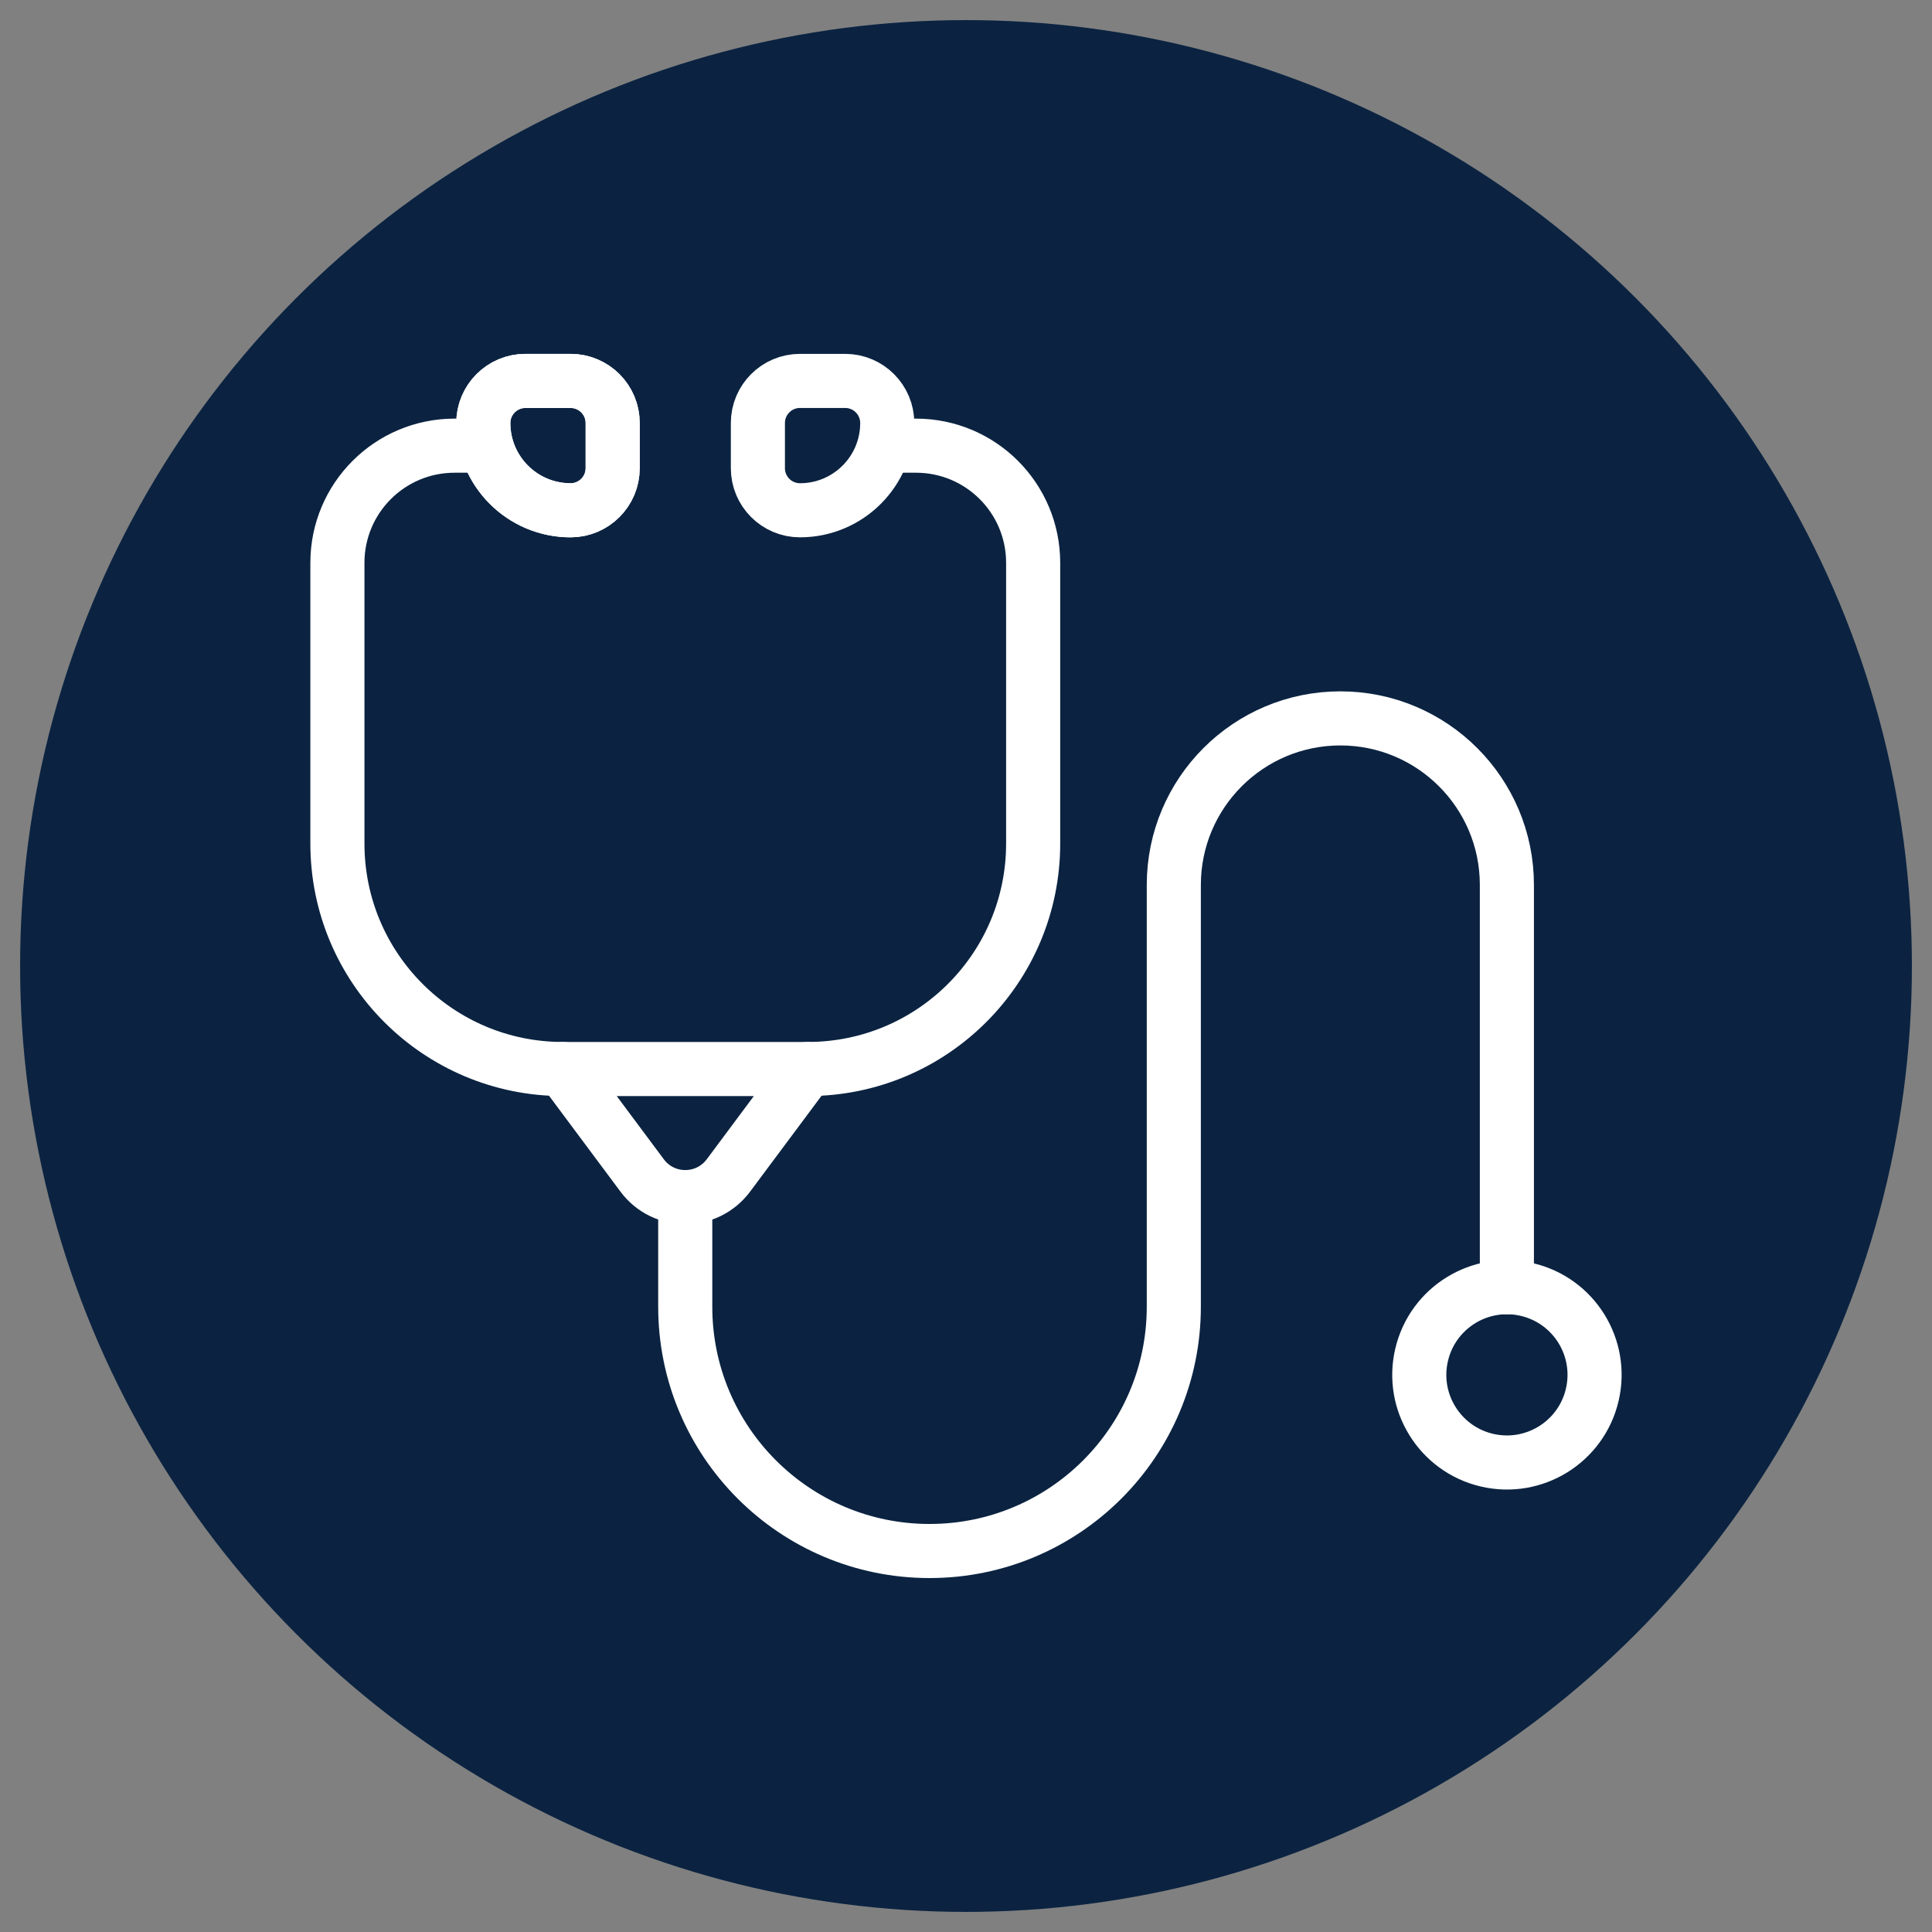 <?xml version="1.0" encoding="UTF-8"?>
<svg id="Layer_1" data-name="Layer 1" xmlns="http://www.w3.org/2000/svg" viewBox="0 0 250 250">
  <rect x="0" y="0" width="250" height="250" fill="#808080" stroke="none"/>
  <defs>
    <style>
      .cls-1 {
        fill: none;
        stroke: #fff;
        stroke-linecap: round;
        stroke-linejoin: round;
        stroke-width: 7px;
      }

      .cls-2 {
        fill: #0b2341;
        stroke-width: 0px;
      }
    </style>
  </defs>
  <circle class="cls-2" cx="125" cy="125" r="122.4"/>
  <g>
    <g>
      <path class="cls-1" d="M73.83,66.03h0c-6.23,0-11.29-5.05-11.29-11.29h0c0-3.01,2.44-5.45,5.45-5.45h5.84c3.01,0,5.45,2.44,5.45,5.45v5.84c0,3.01-2.44,5.45-5.45,5.45Z"/>
      <path class="cls-1" d="M72.83,138.33h0c-16.11,0-29.17-13.06-29.17-29.17v-36.33c0-8.38,6.79-15.16,15.16-15.16h3.71"/>
      <path class="cls-1" d="M103.52,66.03h0c6.23,0,11.29-5.05,11.29-11.29h0c0-3.01-2.44-5.45-5.45-5.45h-5.84c-3.01,0-5.45,2.44-5.45,5.45v5.84c0,3.01,2.44,5.45,5.45,5.45Z"/>
      <path class="cls-1" d="M104.52,138.33h0c16.11,0,29.17-13.06,29.17-29.17v-36.33c0-8.38-6.79-15.16-15.16-15.16h-3.71"/>
      <path class="cls-1" d="M104.52,138.33h-31.69l10.26,13.77c2.78,3.74,8.38,3.74,11.17,0l10.26-13.77Z"/>
      <path class="cls-1" d="M88.67,154.9v14.19c0,17.46,14.15,31.61,31.61,31.61h0c17.46,0,31.61-14.15,31.61-31.61v-54.58c0-11.9,9.65-21.55,21.55-21.55h0c11.9,0,21.55,9.65,21.55,21.55v52.06"/>
      <circle class="cls-1" cx="195" cy="177.92" r="11.34" transform="translate(-22.96 326.82) rotate(-76.72)"/>
    </g>
    <path class="cls-1" d="M73.83,66.03h0c-6.23,0-11.29-5.05-11.29-11.29h0c0-3.01,2.44-5.45,5.45-5.45h5.84c3.01,0,5.45,2.44,5.45,5.45v5.84c0,3.01-2.44,5.45-5.45,5.45Z"/>
  </g>
</svg>